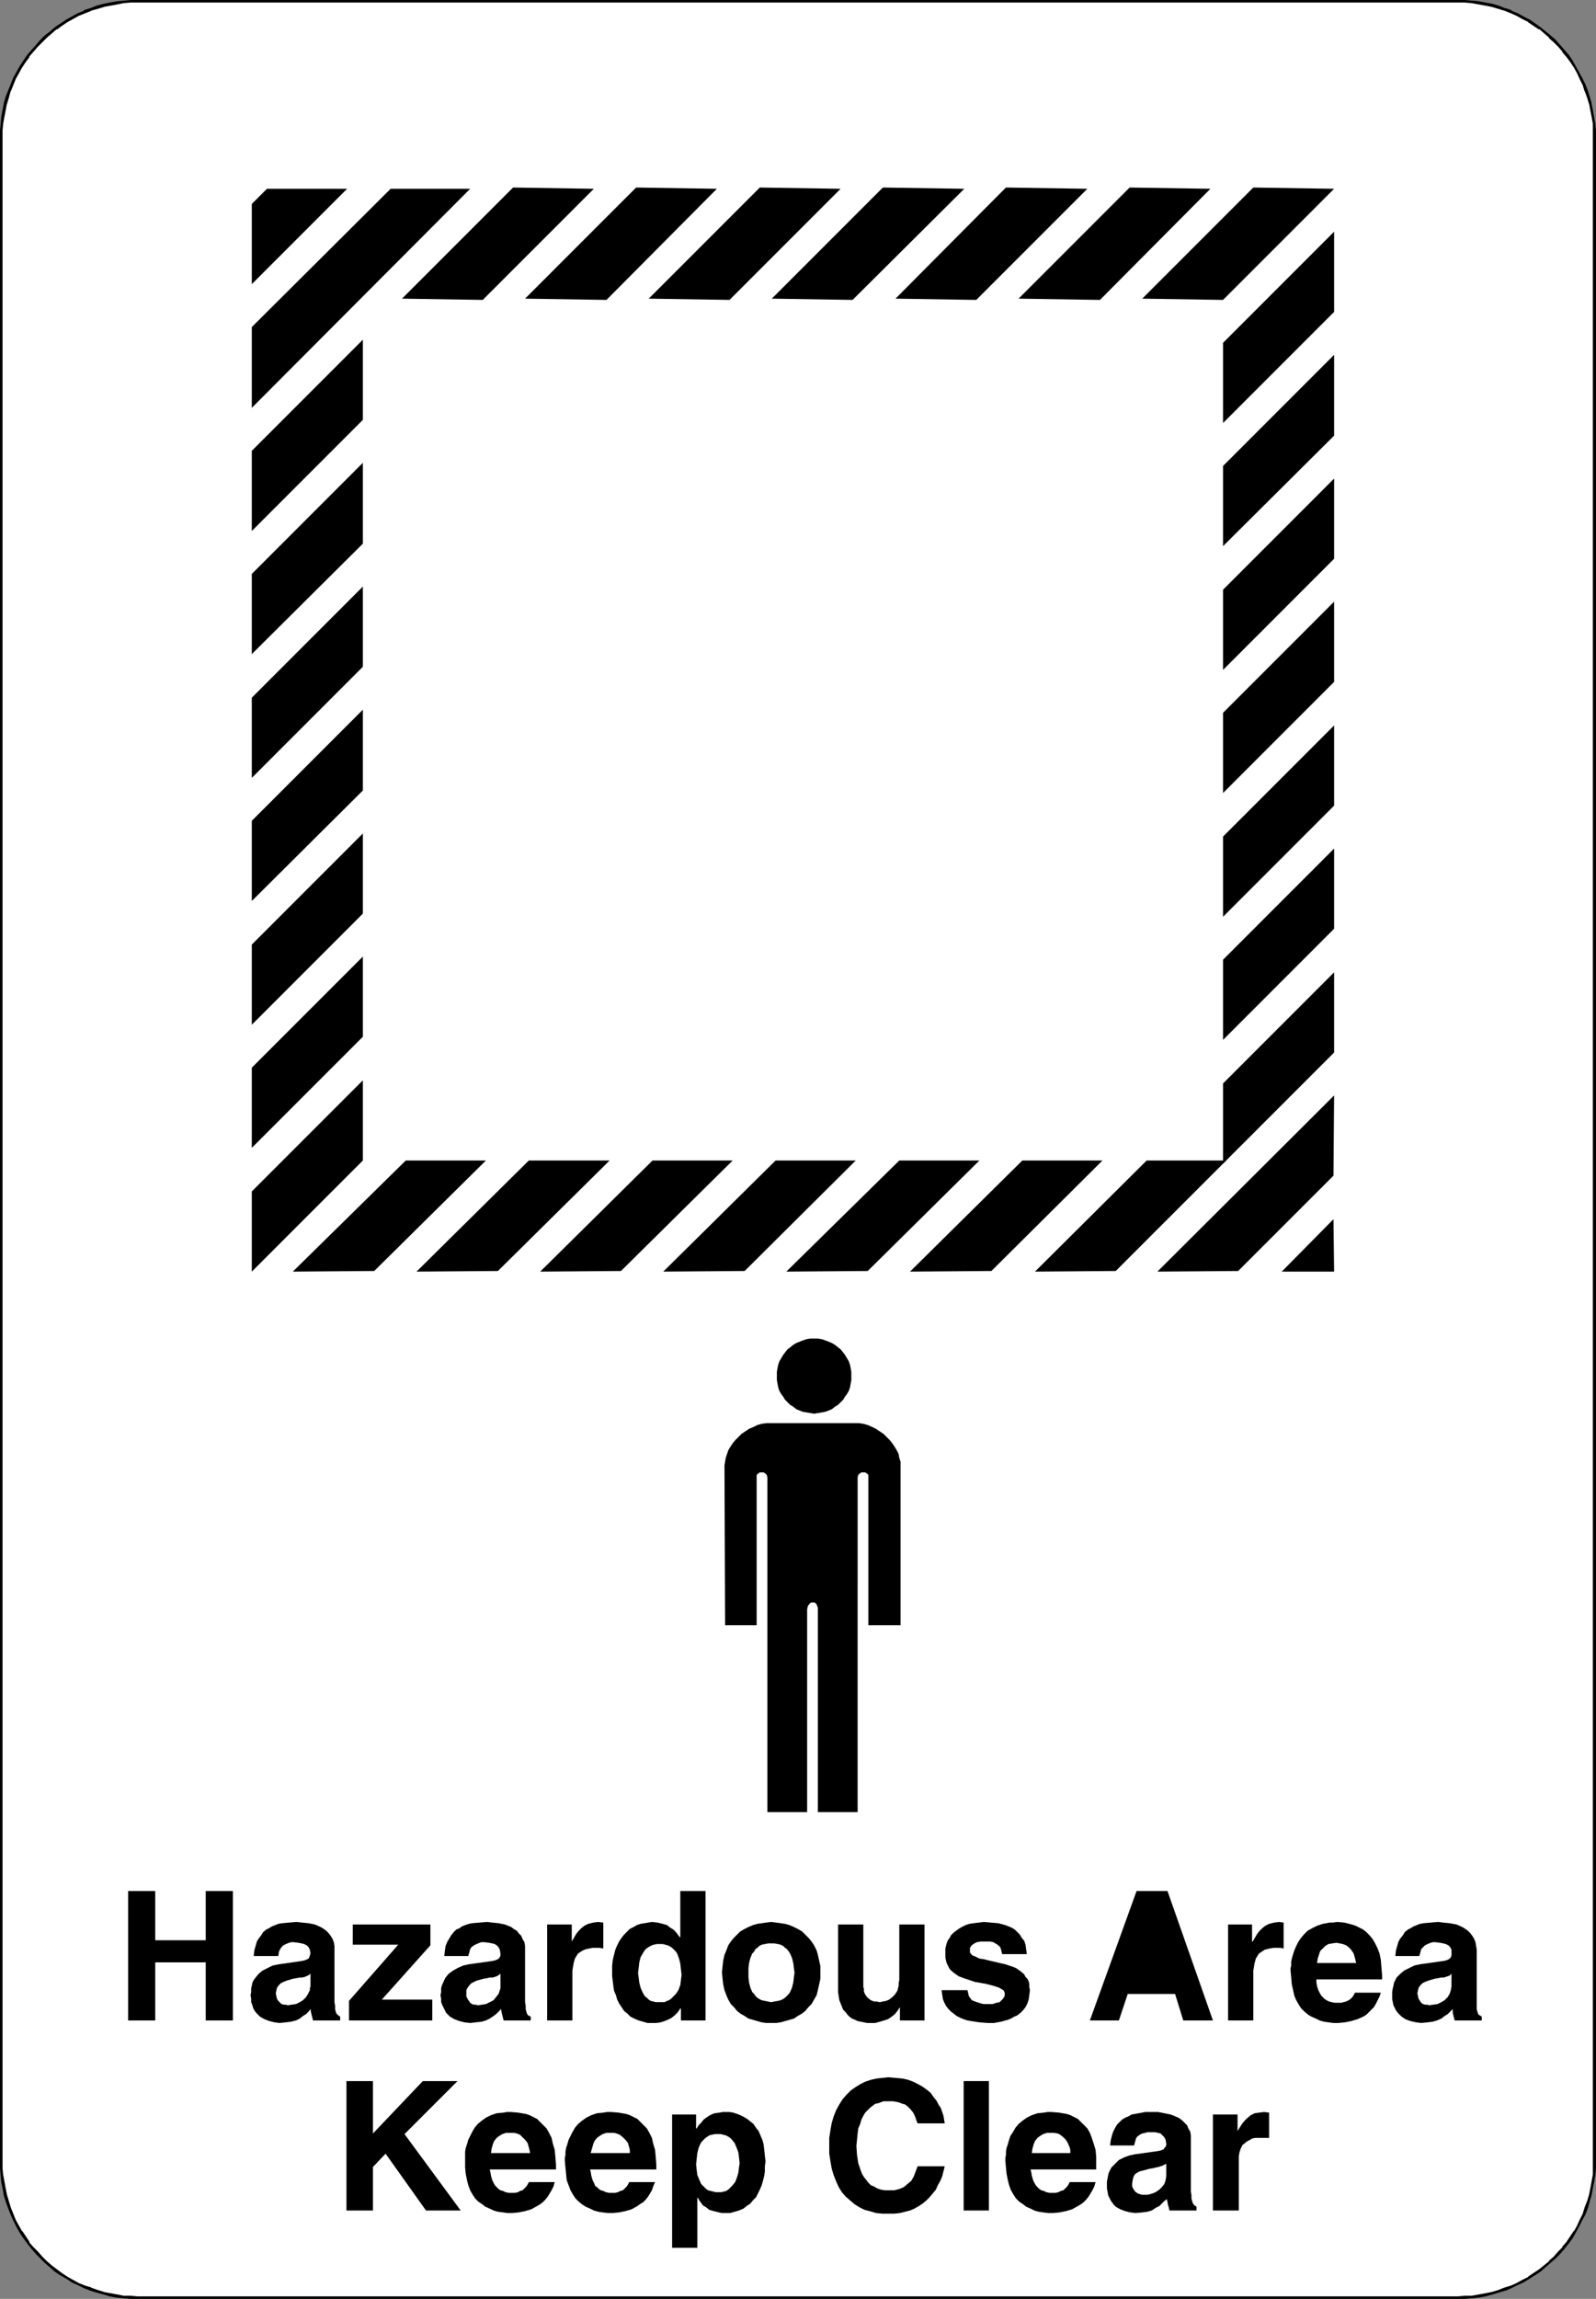 <?xml version="1.0" encoding="UTF-8" standalone="no"?>
<svg
   version="1.0"
   width="108.138mm"
   height="155.668mm"
   id="svg70"
   sodipodi:docname="Hazardous Area.wmf"
   xmlns:inkscape="http://www.inkscape.org/namespaces/inkscape"
   xmlns:sodipodi="http://sodipodi.sourceforge.net/DTD/sodipodi-0.dtd"
   xmlns="http://www.w3.org/2000/svg"
   xmlns:svg="http://www.w3.org/2000/svg">
  <rect width="100%" height="100%" fill="#808080" stroke="none"/>
  <sodipodi:namedview
     id="namedview70"
     pagecolor="#ffffff"
     bordercolor="#000000"
     borderopacity="0.25"
     inkscape:showpageshadow="2"
     inkscape:pageopacity="0.0"
     inkscape:pagecheckerboard="0"
     inkscape:deskcolor="#d1d1d1"
     inkscape:document-units="mm" />
  <defs
     id="defs1">
    <pattern
       id="WMFhbasepattern"
       patternUnits="userSpaceOnUse"
       width="6"
       height="6"
       x="0"
       y="0" />
  </defs>
  <path
     style="fill:#ffffff;fill-opacity:1;fill-rule:evenodd;stroke:none"
     d="m 373.317,588.03 h 1.778 l 1.778,-0.162 1.778,-0.323 1.778,-0.323 1.616,-0.323 1.778,-0.485 1.616,-0.485 1.454,-0.646 1.616,-0.808 1.454,-0.646 1.616,-0.808 2.747,-1.939 2.586,-2.101 1.131,-1.131 1.293,-1.293 0.97,-1.293 1.131,-1.293 0.97,-1.293 0.808,-1.454 0.97,-1.454 0.646,-1.616 0.808,-1.454 0.646,-1.616 0.485,-1.616 0.485,-1.616 0.323,-1.778 0.323,-1.778 0.323,-1.616 v -1.778 l 0.162,-1.778 V 35.227 l -0.162,-1.778 v -1.778 l -0.323,-1.778 -0.323,-1.616 -0.323,-1.778 -0.485,-1.616 -0.485,-1.616 -0.646,-1.616 -0.808,-1.616 -0.646,-1.454 -0.97,-1.454 -0.808,-1.454 -0.97,-1.293 -1.131,-1.454 -0.97,-1.131 -1.293,-1.293 -1.131,-1.131 -2.586,-2.101 -2.747,-1.939 -1.616,-0.808 -1.454,-0.808 -1.616,-0.646 -1.454,-0.646 -1.616,-0.646 -1.778,-0.323 -1.616,-0.485 -1.778,-0.323 -1.778,-0.162 -1.778,-0.162 H 373.317 35.231 33.453 L 31.675,0.485 29.898,0.646 28.282,0.97 26.504,1.454 24.888,1.778 23.272,2.424 21.656,3.07 20.04,3.717 18.585,4.525 17.131,5.333 15.676,6.302 14.383,7.272 12.929,8.241 11.797,9.372 10.505,10.503 9.373,11.796 8.242,12.927 7.272,14.382 6.303,15.674 l -0.97,1.454 -0.808,1.454 -0.808,1.454 -0.646,1.616 -0.646,1.616 -0.646,1.616 -0.323,1.616 -0.485,1.778 -0.323,1.616 -0.162,1.778 -0.162,1.778 v 1.778 517.9 1.778 l 0.162,1.778 0.162,1.616 0.323,1.778 0.485,1.778 0.323,1.616 0.646,1.616 0.646,1.616 0.646,1.454 0.808,1.616 0.808,1.454 0.97,1.454 0.97,1.293 0.97,1.293 1.131,1.293 1.131,1.293 1.293,1.131 1.131,0.97 1.454,1.131 1.293,0.97 1.454,0.97 1.454,0.808 1.454,0.646 1.616,0.808 1.616,0.646 1.616,0.485 1.616,0.485 1.778,0.323 1.616,0.323 1.778,0.323 1.778,0.162 h 1.778 z"
     id="path1" />
  <path
     style="fill:#000000;fill-opacity:1;fill-rule:evenodd;stroke:none"
     d="m 373.317,588.353 h 1.778 l 1.778,-0.162 h 0.162 l 1.616,-0.162 1.778,-0.323 1.778,-0.485 v 0 l 1.616,-0.485 1.616,-0.485 h 0.162 l 1.454,-0.646 v 0 l 1.616,-0.808 1.454,-0.646 1.616,-0.97 v 0 l 2.747,-1.778 v 0 l 2.586,-2.262 v 0 l 1.293,-1.131 1.131,-1.131 1.131,-1.293 v 0 l 1.131,-1.454 0.97,-1.293 0.808,-1.454 v 0 l 0.808,-1.454 0.808,-1.616 0.808,-1.454 v 0 l 0.646,-1.616 v 0 l 0.485,-1.778 0.485,-1.616 v 0 l 0.323,-1.778 0.323,-1.616 0.323,-1.778 v 0 l 0.162,-1.778 V 553.126 35.227 33.449 l -0.162,-1.778 v 0 l -0.323,-1.778 -0.323,-1.778 -0.323,-1.616 v -0.162 l -0.485,-1.616 -0.485,-1.616 v 0 l -0.646,-1.616 v 0 l -0.808,-1.616 -0.808,-1.454 -0.808,-1.454 v 0 l -0.808,-1.454 -0.97,-1.454 -1.131,-1.293 v 0 l -1.131,-1.293 -1.131,-1.293 -1.293,-1.131 v 0 l -2.586,-2.101 v 0 l -2.747,-1.939 v 0 L 390.125,4.201 388.67,3.393 387.054,2.747 V 2.585 l -1.454,-0.485 h -0.162 l -1.616,-0.646 -1.616,-0.485 v 0 l -1.778,-0.323 -1.778,-0.323 -1.616,-0.162 h -0.162 L 375.095,0 h -1.778 -338.086 -1.778 l -1.778,0.162 v 0 L 29.898,0.323 28.12,0.646 26.504,0.97 v 0 L 24.726,1.454 23.11,2.101 v 0 L 21.494,2.585 V 2.747 l -1.616,0.646 -1.454,0.808 -1.454,0.808 v 0 l -1.454,0.97 -1.454,0.97 v 0 l -1.293,1.131 v 0 l -1.293,0.97 -1.131,1.131 -1.131,1.293 -1.131,1.293 v 0 l -1.131,1.293 v 0 l -0.97,1.454 -0.97,1.454 v 0 l -0.808,1.454 -0.808,1.454 -0.646,1.616 v 0 L 2.101,23.108 v 0 l -0.646,1.616 -0.485,1.616 v 0.162 L 0.646,28.117 0.323,29.894 0.162,31.672 v 0 L 0,33.449 v 1.778 517.9 1.778 l 0.162,1.778 v 0 l 0.162,1.778 0.323,1.616 0.323,1.778 v 0 l 0.485,1.616 0.646,1.778 v 0 l 0.646,1.616 v 0 l 0.646,1.454 0.808,1.616 0.808,1.454 v 0 l 0.97,1.454 0.97,1.293 v 0 l 1.131,1.454 v 0 l 1.131,1.293 1.131,1.131 1.131,1.131 1.293,1.131 v 0 l 1.293,1.131 v 0 l 1.454,0.97 1.454,0.808 v 0 l 1.454,0.97 1.454,0.646 1.616,0.808 v 0 l 1.616,0.646 v 0 l 1.616,0.485 1.778,0.485 v 0 l 1.616,0.485 1.778,0.323 1.778,0.162 v 0 l 1.778,0.162 H 35.231 373.317 V 587.707 H 35.231 l -1.778,-0.162 h -1.778 v 0 l -1.616,-0.323 -1.778,-0.323 -1.778,-0.323 h 0.162 l -1.616,-0.485 -1.778,-0.646 h 0.162 l -1.616,-0.485 v 0 l -1.616,-0.646 -1.454,-0.808 -1.454,-0.808 v 0 l -1.454,-0.97 -1.293,-0.97 v 0 l -1.293,-0.97 v 0 l -1.293,-1.131 -1.131,-1.131 -1.131,-1.293 -1.131,-1.131 v 0 l -1.131,-1.293 h 0.162 l -0.97,-1.454 -0.97,-1.454 v 0.162 l -0.808,-1.454 -0.808,-1.454 -0.646,-1.616 v 0 l -0.646,-1.616 v 0 l -0.485,-1.616 -0.485,-1.616 v 0 l -0.323,-1.616 -0.323,-1.778 -0.323,-1.778 v 0.162 l -0.162,-1.778 V 553.126 35.227 33.449 l 0.162,-1.778 v 0 L 1.131,29.894 1.454,28.278 1.778,26.501 v 0.162 l 0.485,-1.616 0.485,-1.778 v 0.162 l 0.646,-1.616 v 0 l 0.646,-1.616 0.808,-1.454 0.808,-1.454 v 0 L 6.626,15.836 7.596,14.543 H 7.434 l 1.131,-1.293 v 0 l 1.131,-1.293 1.131,-1.131 1.131,-1.131 1.293,-1.131 v 0 l 1.293,-1.131 v 0.162 l 1.293,-0.97 1.454,-0.97 v 0 L 18.747,4.848 20.201,4.04 21.817,3.393 v 0 L 23.433,2.747 h -0.162 L 25.049,2.262 26.666,1.778 H 26.504 l 1.778,-0.323 1.778,-0.323 1.616,-0.323 v 0 l 1.778,-0.162 h 1.778 338.086 1.778 l 1.778,0.162 v 0 l 1.778,0.323 1.778,0.323 1.616,0.323 v 0 l 1.616,0.485 1.616,0.485 v 0 l 1.616,0.646 v 0 l 1.454,0.646 1.454,0.808 1.616,0.808 h -0.162 l 2.909,1.939 V 7.433 l 2.586,2.262 h -0.162 l 1.293,1.131 1.131,1.131 1.131,1.293 h -0.162 l 1.131,1.293 0.97,1.293 0.97,1.454 v 0 l 0.808,1.454 0.646,1.454 0.808,1.616 v 0 l 0.485,1.616 v -0.162 l 0.646,1.778 0.485,1.616 v -0.162 l 0.323,1.778 0.323,1.616 0.323,1.778 v 0 1.778 1.778 517.9 1.778 1.778 -0.162 l -0.323,1.778 -0.323,1.778 -0.323,1.616 v 0 l -0.485,1.616 -0.646,1.616 v 0 l -0.485,1.616 v 0 l -0.808,1.616 -0.646,1.454 -0.808,1.454 v -0.162 l -0.97,1.454 -0.97,1.454 -1.131,1.293 h 0.162 l -1.131,1.131 -1.131,1.293 -1.293,1.131 h 0.162 l -2.586,2.101 v 0 l -2.909,1.939 h 0.162 l -1.616,0.808 -1.454,0.808 -1.454,0.646 v 0 l -1.616,0.485 v 0 l -1.616,0.646 -1.616,0.485 v 0 l -1.616,0.323 -1.778,0.323 -1.778,0.323 v 0 h -1.778 l -1.778,0.162 z"
     id="path2" />
  <path
     style="fill:#000000;fill-opacity:1;fill-rule:evenodd;stroke:none"
     d="m 39.756,502.225 v 14.866 H 32.807 V 483.965 h 6.949 v 12.604 H 52.685 V 483.965 h 6.949 v 33.126 H 52.685 V 502.225 Z"
     id="path3" />
  <path
     style="fill:#000000;fill-opacity:1;fill-rule:evenodd;stroke:none"
     d="m 85.653,512.405 0.162,0.97 v 0.808 l 0.162,0.646 0.162,0.485 0.323,0.323 0.162,0.162 0.485,0.323 v 0.97 h -6.949 l -0.162,-0.646 -0.162,-0.646 -0.162,-0.646 -0.162,-0.97 -0.485,0.646 -0.646,0.646 -0.808,0.485 -0.808,0.646 -0.97,0.485 -1.293,0.323 -1.293,0.162 -1.616,0.162 -1.293,-0.162 -1.293,-0.323 -1.293,-0.485 -1.131,-0.646 -0.485,-0.485 -0.485,-0.485 -0.485,-0.646 -0.323,-0.646 -0.162,-0.646 -0.323,-0.808 v -0.808 l -0.162,-0.97 0.162,-0.808 v -0.97 l 0.162,-0.646 0.162,-0.808 0.323,-0.646 0.485,-0.646 0.808,-0.97 0.97,-0.808 1.293,-0.646 1.293,-0.646 1.616,-0.323 5.656,-0.808 0.808,-0.162 0.808,-0.323 0.323,-0.162 0.162,-0.323 0.162,-0.485 0.162,-0.485 -0.162,-0.97 -0.323,-0.646 -0.485,-0.485 -0.646,-0.323 -0.646,-0.162 -0.808,-0.162 -1.293,-0.162 h -0.485 l -0.646,0.162 -0.808,0.323 -0.646,0.323 -0.485,0.485 -0.323,0.485 -0.323,0.646 -0.162,1.131 H 64.967 l 0.162,-1.454 0.323,-1.131 0.323,-1.131 0.485,-0.808 0.646,-0.808 0.485,-0.808 0.808,-0.646 0.646,-0.323 0.808,-0.485 0.808,-0.323 0.808,-0.323 0.97,-0.162 1.778,-0.162 1.939,-0.162 1.454,0.162 1.616,0.162 1.616,0.323 1.454,0.646 0.808,0.485 0.646,0.485 0.646,0.646 0.485,0.646 0.485,0.808 0.323,0.808 0.162,0.97 v 0.97 z"
     id="path4" />
  <path
     style="fill:#000000;fill-opacity:1;fill-rule:evenodd;stroke:none"
     d="m 97.774,511.759 h 12.929 v 5.333 H 89.37 v -5.009 l 12.606,-14.382 H 90.34 v -5.171 h 19.878 v 5.333 z"
     id="path5" />
  <path
     style="fill:#000000;fill-opacity:1;fill-rule:evenodd;stroke:none"
     d="m 134.459,512.405 0.162,0.97 v 0.808 l 0.162,0.646 0.162,0.485 0.162,0.323 0.162,0.162 0.646,0.323 v 0.97 h -6.949 l -0.162,-0.646 -0.162,-0.646 -0.162,-0.646 -0.162,-0.97 -0.646,0.646 -0.646,0.646 -0.646,0.485 -0.97,0.646 -0.97,0.485 -1.131,0.323 -1.454,0.162 -1.454,0.162 -1.454,-0.162 -1.293,-0.323 -1.293,-0.485 -1.131,-0.646 -0.485,-0.485 -0.485,-0.485 -0.323,-0.646 -0.323,-0.646 -0.323,-0.646 -0.323,-0.808 v -0.808 l -0.162,-0.97 0.162,-0.808 v -0.97 l 0.162,-0.646 0.646,-1.454 0.323,-0.646 0.808,-0.97 1.131,-0.808 1.131,-0.646 1.454,-0.646 1.454,-0.323 5.818,-0.808 0.808,-0.162 0.808,-0.323 0.162,-0.162 0.323,-0.323 0.162,-0.485 v -0.485 l -0.162,-0.97 -0.323,-0.646 -0.485,-0.485 -0.485,-0.323 -0.646,-0.162 -0.808,-0.162 -1.293,-0.162 h -0.646 l -0.485,0.162 -0.808,0.323 -0.646,0.323 -0.646,0.485 -0.323,0.485 -0.162,0.646 -0.323,1.131 h -6.141 l 0.162,-1.454 0.162,-1.131 0.485,-1.131 0.485,-0.808 0.485,-0.808 0.646,-0.808 0.646,-0.646 0.808,-0.323 0.646,-0.485 0.808,-0.323 0.97,-0.323 0.808,-0.162 1.939,-0.162 1.939,-0.162 1.293,0.162 1.616,0.162 1.616,0.323 1.616,0.646 0.646,0.485 0.808,0.485 0.485,0.646 0.646,0.646 0.323,0.808 0.485,0.808 0.162,0.97 v 0.97 z"
     id="path6" />
  <path
     style="fill:#000000;fill-opacity:1;fill-rule:evenodd;stroke:none"
     d="m 140.115,492.53 h 6.303 v 4.363 0 l 1.131,-1.939 0.646,-0.808 0.646,-0.646 0.808,-0.646 0.97,-0.485 1.293,-0.323 1.293,-0.162 1.293,0.162 v 6.625 l -0.97,-0.162 h -0.97 -0.808 l -0.808,0.162 -0.808,0.162 -0.485,0.162 -0.646,0.323 -0.485,0.323 -0.485,0.323 -0.323,0.485 -0.485,0.808 -0.323,1.131 -0.162,0.97 -0.162,0.97 v 12.766 h -6.464 z"
     id="path7" />
  <path
     style="fill:#000000;fill-opacity:1;fill-rule:evenodd;stroke:none"
     d="m 180.679,517.092 h -6.303 v -3.07 h -0.162 l -0.646,0.97 -0.808,0.808 -0.808,0.646 -0.97,0.485 -0.808,0.323 -0.97,0.323 -1.131,0.162 h -0.97 -1.293 l -1.131,-0.323 -1.131,-0.323 -1.131,-0.485 -0.97,-0.485 -0.808,-0.808 -0.808,-0.646 -0.646,-0.97 -0.646,-0.97 -0.485,-0.97 -0.323,-1.131 -0.485,-1.131 -0.162,-1.131 -0.162,-1.293 -0.162,-1.293 v -1.131 -1.616 l 0.162,-1.454 0.323,-1.293 0.323,-1.293 0.485,-1.131 0.485,-0.97 0.646,-0.97 0.646,-0.808 0.808,-0.808 0.646,-0.646 0.97,-0.485 0.808,-0.485 0.97,-0.323 0.97,-0.162 0.97,-0.162 0.97,-0.162 1.454,0.162 1.293,0.323 1.131,0.323 0.808,0.646 0.808,0.485 0.646,0.646 0.485,0.646 0.485,0.646 h 0.162 V 483.965 h 6.464 z"
     id="path8" />
  <path
     style="fill:#000000;fill-opacity:1;fill-rule:evenodd;stroke:none"
     d="m 197.486,517.738 h -1.293 l -1.131,-0.162 -1.131,-0.323 -1.131,-0.323 -1.131,-0.323 -0.97,-0.646 -1.131,-0.646 -0.808,-0.646 -0.808,-0.97 -0.808,-0.808 -0.646,-1.131 -0.485,-1.131 -0.485,-1.293 -0.323,-1.454 -0.162,-1.454 -0.162,-1.616 0.162,-1.616 0.162,-1.454 0.323,-1.454 0.485,-1.131 0.485,-1.293 0.646,-0.97 0.808,-0.97 0.808,-0.808 0.808,-0.808 1.131,-0.646 0.97,-0.485 1.131,-0.485 1.131,-0.323 1.131,-0.162 1.131,-0.162 1.293,-0.162 1.293,0.162 1.131,0.162 1.131,0.162 1.131,0.323 1.131,0.485 0.97,0.485 1.131,0.646 0.808,0.808 0.808,0.808 0.808,0.97 0.646,0.97 0.646,1.293 0.323,1.131 0.323,1.454 0.323,1.454 v 1.616 1.616 l -0.323,1.454 -0.323,1.454 -0.323,1.293 -0.646,1.131 -0.646,1.131 -0.808,0.808 -0.808,0.97 -0.808,0.646 -1.131,0.646 -0.97,0.646 -1.131,0.323 -1.131,0.323 -1.131,0.323 -1.131,0.162 z"
     id="path9" />
  <path
     style="fill:#000000;fill-opacity:1;fill-rule:evenodd;stroke:none"
     d="m 236.757,517.092 h -6.303 v -3.393 0 l -0.646,0.97 -0.646,0.808 -0.808,0.646 -0.97,0.646 -0.97,0.323 -1.131,0.323 -1.131,0.323 h -1.131 -0.97 l -0.808,-0.162 -0.808,-0.162 -0.808,-0.162 -0.646,-0.323 -0.808,-0.323 -0.646,-0.485 -0.485,-0.485 -0.485,-0.646 -0.646,-0.646 -0.323,-0.808 -0.323,-0.808 -0.323,-0.808 -0.162,-0.97 -0.162,-1.131 v -1.131 -16.159 h 6.464 v 15.19 0.808 l 0.162,0.485 v 0.646 l 0.162,0.485 0.485,0.808 0.485,0.485 0.646,0.485 0.808,0.323 h 0.646 l 0.808,0.162 0.808,-0.162 0.808,-0.162 0.808,-0.323 0.808,-0.646 0.646,-0.646 0.323,-0.485 0.323,-0.485 0.162,-0.646 0.162,-0.646 v -0.646 l 0.162,-0.808 v -14.22 h 6.464 z"
     id="path10" />
  <path
     style="fill:#000000;fill-opacity:1;fill-rule:evenodd;stroke:none"
     d="m 256.635,500.125 -0.323,-1.293 -0.162,-0.485 -0.485,-0.485 -0.485,-0.323 -0.808,-0.485 -0.808,-0.162 h -0.646 -0.646 -0.646 -0.485 l -0.97,0.162 -0.646,0.323 -0.485,0.323 -0.323,0.323 -0.323,0.485 v 0.808 0.323 l 0.162,0.323 0.162,0.162 0.323,0.323 0.808,0.323 0.97,0.485 1.131,0.162 1.293,0.323 2.747,0.646 1.454,0.323 1.454,0.485 1.293,0.485 1.131,0.808 0.97,0.808 0.323,0.646 0.485,0.485 0.323,0.646 0.162,0.646 v 0.808 l 0.162,0.808 -0.162,1.293 -0.162,1.131 -0.323,0.97 -0.485,0.97 -0.646,0.808 -0.646,0.646 -0.808,0.646 -0.808,0.323 -0.808,0.485 -0.808,0.323 -1.778,0.485 -1.778,0.323 h -1.616 l -2.101,-0.162 -2.101,-0.323 -0.97,-0.162 -0.97,-0.323 -0.808,-0.323 -0.97,-0.485 -1.454,-1.131 -0.646,-0.646 -0.646,-0.808 -0.485,-0.97 -0.323,-0.808 -0.162,-1.131 -0.162,-1.131 h 6.626 l 0.162,0.646 0.162,0.808 0.323,0.485 0.485,0.646 0.808,0.323 0.97,0.323 1.131,0.323 h 1.293 1.131 l 0.97,-0.323 0.808,-0.162 0.485,-0.485 0.323,-0.323 0.323,-0.485 0.162,-0.323 v -0.485 -0.323 l -0.162,-0.323 -0.162,-0.323 -0.323,-0.162 -0.808,-0.485 -0.97,-0.323 -1.131,-0.323 -1.293,-0.323 -2.747,-0.485 -1.454,-0.485 -1.454,-0.485 -1.293,-0.485 -1.131,-0.808 -0.97,-0.808 -0.323,-0.485 -0.646,-1.293 -0.162,-0.646 -0.162,-0.808 v -0.808 -1.454 l 0.323,-1.293 0.323,-0.808 0.485,-0.646 0.323,-0.646 0.646,-0.646 0.646,-0.485 0.646,-0.485 0.808,-0.485 0.97,-0.485 0.97,-0.323 1.131,-0.162 1.293,-0.162 1.293,-0.162 1.778,0.162 1.939,0.162 1.778,0.485 0.808,0.323 0.808,0.323 0.808,0.485 0.646,0.646 0.646,0.646 0.485,0.808 0.646,0.808 0.323,0.97 0.162,1.131 0.162,1.293 z"
     id="path11" />
  <path
     style="fill:#000000;fill-opacity:1;fill-rule:evenodd;stroke:none"
     d="m 286.533,517.092 h -7.434 l 11.959,-33.126 h 7.919 l 11.636,33.126 h -7.596 l -2.101,-6.787 h -12.121 z"
     id="path12" />
  <path
     style="fill:#000000;fill-opacity:1;fill-rule:evenodd;stroke:none"
     d="m 290.573,504.649 h 8.565 l -4.202,-13.25 h -0.162 z"
     id="path13" />
  <path
     style="fill:#000000;fill-opacity:1;fill-rule:evenodd;stroke:none"
     d="m 314.492,492.53 h 6.141 v 4.363 h 0.162 l 1.131,-1.939 0.646,-0.808 0.646,-0.646 0.808,-0.646 0.97,-0.485 1.293,-0.323 1.293,-0.162 1.131,0.162 v 6.625 l -0.808,-0.162 h -0.97 -0.808 l -0.97,0.162 -0.646,0.162 -0.646,0.162 -0.485,0.323 -0.485,0.323 -0.485,0.323 -0.323,0.485 -0.485,0.808 -0.323,1.131 -0.162,0.97 -0.162,0.97 v 12.766 h -6.464 z"
     id="path14" />
  <path
     style="fill:#000000;fill-opacity:1;fill-rule:evenodd;stroke:none"
     d="m 353.601,509.982 -0.323,0.97 -0.485,0.97 -0.485,0.97 -0.485,0.808 -0.646,0.646 -0.646,0.646 -0.646,0.646 -0.808,0.485 -1.454,0.646 -1.616,0.485 -1.616,0.323 -1.616,0.162 h -1.293 l -1.293,-0.162 -1.131,-0.162 -1.131,-0.323 -0.97,-0.485 -1.131,-0.485 -0.808,-0.485 -0.97,-0.808 -0.808,-0.808 -0.646,-0.97 -0.646,-1.131 -0.485,-1.131 -0.323,-1.454 -0.323,-1.454 -0.162,-1.778 -0.162,-1.778 v -0.646 l 0.162,-0.646 v -0.97 l 0.162,-0.808 0.323,-1.131 0.323,-0.97 0.485,-1.131 0.485,-0.97 0.646,-0.97 0.808,-0.97 0.97,-0.97 1.131,-0.646 1.293,-0.646 1.454,-0.485 1.778,-0.323 h 0.808 l 1.131,-0.162 1.778,0.162 1.939,0.485 0.97,0.323 0.97,0.485 0.97,0.485 0.808,0.646 0.808,0.808 0.808,0.97 0.646,1.131 0.646,1.293 0.485,1.293 0.323,1.616 0.162,1.939 0.162,1.939 v 1.131 H 337.117 v 0.808 l 0.162,0.97 0.323,0.97 0.485,0.97 0.323,0.485 0.323,0.323 0.485,0.485 0.485,0.323 0.646,0.323 0.646,0.162 0.808,0.162 h 0.97 0.646 l 0.646,-0.162 0.646,-0.162 0.646,-0.323 0.485,-0.323 0.485,-0.485 0.323,-0.485 0.323,-0.646 z"
     id="path15" />
  <path
     style="fill:#000000;fill-opacity:1;fill-rule:evenodd;stroke:none"
     d="m 378.166,512.405 v 0.97 0.808 l 0.162,0.646 0.162,0.485 0.162,0.323 0.323,0.162 0.485,0.323 v 0.97 h -6.949 l -0.162,-0.646 -0.162,-0.646 -0.162,-0.646 v -0.97 l -0.646,0.646 -0.646,0.646 -0.808,0.485 -0.808,0.646 -1.131,0.485 -1.131,0.323 -1.293,0.162 -1.616,0.162 -1.293,-0.162 -1.454,-0.323 -1.293,-0.485 -0.97,-0.646 -0.485,-0.485 -0.485,-0.485 -0.485,-0.646 -0.323,-0.646 -0.323,-0.646 -0.162,-0.808 -0.162,-0.808 v -0.97 -0.808 l 0.162,-0.97 0.162,-0.646 0.162,-0.808 0.323,-0.646 0.323,-0.646 0.97,-0.97 0.97,-0.808 1.293,-0.646 1.293,-0.646 1.454,-0.323 5.818,-0.808 0.808,-0.162 0.808,-0.323 0.162,-0.162 0.323,-0.323 0.162,-0.485 v -0.485 -0.97 l -0.323,-0.646 -0.485,-0.485 -0.646,-0.323 -0.646,-0.162 -0.808,-0.162 -1.293,-0.162 h -0.485 l -0.646,0.162 -0.808,0.323 -0.646,0.323 -0.485,0.485 -0.485,0.485 -0.162,0.646 -0.323,1.131 h -6.141 l 0.162,-1.454 0.323,-1.131 0.323,-1.131 0.485,-0.808 0.646,-0.808 0.485,-0.808 0.808,-0.646 0.646,-0.323 0.808,-0.485 0.808,-0.323 0.808,-0.323 0.97,-0.162 1.778,-0.162 1.939,-0.162 1.293,0.162 1.616,0.162 1.778,0.323 1.454,0.646 0.808,0.485 0.646,0.485 0.646,0.646 0.485,0.646 0.485,0.808 0.323,0.808 0.162,0.97 0.162,0.97 z"
     id="path16" />
  <path
     style="fill:#000000;fill-opacity:1;fill-rule:evenodd;stroke:none"
     d="m 95.511,565.731 h -6.788 v -33.126 h 6.788 v 13.412 l 12.767,-13.412 h 8.889 l -13.575,13.574 14.383,19.553 h -8.889 l -10.343,-14.543 -3.232,3.393 z"
     id="path17" />
  <path
     style="fill:#000000;fill-opacity:1;fill-rule:evenodd;stroke:none"
     d="m 142.054,558.459 -0.323,1.131 -0.485,0.97 -0.485,0.808 -0.485,0.808 -0.646,0.808 -0.646,0.646 -0.646,0.485 -0.808,0.485 -1.454,0.808 -1.616,0.485 -1.616,0.323 -1.616,0.162 h -1.293 l -1.131,-0.162 -1.293,-0.162 -1.131,-0.323 -0.97,-0.485 -1.131,-0.485 -0.808,-0.646 -0.97,-0.646 -0.808,-0.808 -0.646,-0.97 -0.646,-1.131 -0.485,-1.293 -0.323,-1.293 -0.323,-1.616 -0.162,-1.616 v -1.778 -0.646 -0.808 -0.808 l 0.162,-0.97 0.323,-0.97 0.323,-1.131 0.485,-0.97 0.485,-0.97 0.646,-1.131 0.808,-0.97 0.97,-0.808 1.131,-0.808 1.293,-0.646 1.454,-0.485 1.778,-0.162 0.808,-0.162 h 0.97 l 1.939,0.162 0.97,0.162 0.97,0.162 0.97,0.323 0.97,0.485 0.97,0.485 0.808,0.808 0.808,0.808 0.808,0.808 0.646,1.131 0.646,1.293 0.323,1.454 0.485,1.616 0.162,1.778 0.162,2.101 v 1.131 h -16.969 l 0.162,0.646 0.162,0.97 0.323,1.131 0.485,0.97 0.323,0.485 0.323,0.323 0.485,0.485 0.485,0.323 0.646,0.162 0.646,0.323 0.808,0.162 h 0.97 0.646 l 0.808,-0.162 0.485,-0.323 0.646,-0.162 0.485,-0.485 0.485,-0.485 0.323,-0.485 0.323,-0.646 z"
     id="path18" />
  <path
     style="fill:#000000;fill-opacity:1;fill-rule:evenodd;stroke:none"
     d="m 167.75,558.459 -0.485,1.131 -0.323,0.97 -0.485,0.808 -0.485,0.808 -0.646,0.808 -0.646,0.646 -0.808,0.485 -0.646,0.485 -1.454,0.808 -1.616,0.485 -1.616,0.323 -1.616,0.162 h -1.293 l -1.293,-0.162 -1.131,-0.162 -1.131,-0.323 -0.97,-0.485 -1.131,-0.485 -0.97,-0.646 -0.808,-0.646 -0.808,-0.808 -0.646,-0.97 -0.646,-1.131 -0.485,-1.293 -0.485,-1.293 -0.162,-1.616 -0.162,-1.616 -0.162,-1.778 v -0.646 l 0.162,-0.808 v -0.808 l 0.162,-0.97 0.323,-0.97 0.323,-1.131 0.485,-0.97 0.485,-0.97 0.646,-1.131 0.808,-0.97 0.97,-0.808 1.131,-0.808 1.293,-0.646 1.454,-0.485 1.616,-0.162 0.97,-0.162 h 0.97 l 1.939,0.162 0.97,0.162 0.97,0.162 0.97,0.323 0.97,0.485 0.97,0.485 0.808,0.808 0.808,0.808 0.808,0.808 0.646,1.131 0.646,1.293 0.323,1.454 0.485,1.616 0.162,1.778 0.162,2.101 v 1.131 h -16.969 l 0.162,0.646 0.162,0.97 0.323,1.131 0.485,0.97 0.162,0.485 0.485,0.323 0.485,0.485 0.485,0.323 0.646,0.162 0.646,0.323 0.808,0.162 h 0.97 0.646 l 0.646,-0.162 0.646,-0.323 0.646,-0.162 0.485,-0.485 0.485,-0.485 0.323,-0.485 0.323,-0.646 z"
     id="path19" />
  <path
     style="fill:#000000;fill-opacity:1;fill-rule:evenodd;stroke:none"
     d="m 178.255,544.724 h 0.162 l 0.485,-0.808 0.646,-0.646 0.646,-0.808 0.646,-0.485 0.97,-0.646 1.131,-0.485 1.293,-0.162 0.808,-0.162 h 0.646 1.131 l 0.97,0.162 0.97,0.323 0.808,0.323 0.97,0.485 0.808,0.485 0.808,0.646 0.808,0.646 0.646,0.97 0.646,0.808 0.485,1.131 0.485,1.131 0.323,1.131 0.162,1.454 0.162,1.454 0.162,1.454 -0.162,1.293 v 1.293 l -0.162,1.131 -0.323,1.293 -0.323,1.131 -0.485,1.131 -0.485,0.97 -0.485,0.97 -0.808,0.808 -0.646,0.808 -0.97,0.646 -0.808,0.646 -1.131,0.485 -1.131,0.323 -1.131,0.323 h -1.293 -0.808 l -0.808,-0.162 -1.293,-0.323 -1.131,-0.323 -0.808,-0.646 -0.808,-0.485 -0.485,-0.646 -0.485,-0.646 -0.323,-0.646 h -0.162 v 12.766 h -6.464 v -34.096 h 6.141 z"
     id="path20" />
  <path
     style="fill:#000000;fill-opacity:1;fill-rule:evenodd;stroke:none"
     d="m 234.98,543.431 -0.323,-0.808 -0.323,-0.97 -0.485,-0.97 -0.646,-0.808 -0.485,-0.485 -0.323,-0.323 -0.646,-0.485 -0.646,-0.162 -0.808,-0.323 -0.646,-0.162 -0.97,-0.162 h -0.97 -1.454 l -1.293,0.485 -0.808,0.162 -0.646,0.485 -0.646,0.485 -0.646,0.646 -0.646,0.646 -0.485,0.808 -0.485,0.97 -0.323,1.131 -0.485,1.131 -0.162,1.293 -0.162,1.616 -0.162,1.616 0.162,2.262 0.323,2.101 0.323,0.97 0.323,0.97 0.323,0.808 0.485,0.808 0.646,0.808 0.485,0.646 0.646,0.646 0.808,0.323 0.808,0.485 0.97,0.323 0.97,0.162 h 1.131 1.293 l 1.293,-0.323 1.131,-0.485 0.97,-0.808 0.97,-0.808 0.646,-1.131 0.485,-1.293 0.485,-1.293 h 6.949 l -0.323,1.293 -0.323,1.293 -0.485,1.131 -0.646,1.131 -0.485,1.131 -0.808,0.97 -0.808,0.97 -0.808,0.808 -0.97,0.808 -0.97,0.646 -1.131,0.646 -1.131,0.485 -1.293,0.323 -1.293,0.323 -1.454,0.162 h -1.454 -1.616 l -1.616,-0.162 -1.616,-0.485 -1.293,-0.323 -1.293,-0.646 -1.293,-0.808 -1.131,-0.97 -1.131,-0.97 -0.97,-1.131 -0.808,-1.293 -0.646,-1.454 -0.646,-1.616 -0.485,-1.616 -0.323,-1.778 -0.323,-2.101 v -1.939 -2.101 l 0.323,-2.101 0.323,-1.778 0.485,-1.616 0.646,-1.616 0.808,-1.454 0.808,-1.293 0.97,-1.131 1.131,-1.131 1.131,-0.808 1.293,-0.808 1.293,-0.646 1.454,-0.485 1.454,-0.323 1.454,-0.162 1.616,-0.162 1.778,0.162 1.778,0.162 1.454,0.323 1.293,0.485 1.293,0.646 1.131,0.646 1.131,0.808 0.97,0.808 0.646,0.97 0.808,0.97 0.485,0.97 0.646,0.97 0.323,0.97 0.323,0.97 0.162,0.97 0.162,0.97 z"
     id="path21" />
  <path
     style="fill:#000000;fill-opacity:1;fill-rule:evenodd;stroke:none"
     d="m 253.242,565.731 h -6.464 v -33.126 h 6.464 z"
     id="path22" />
  <path
     style="fill:#000000;fill-opacity:1;fill-rule:evenodd;stroke:none"
     d="m 280.554,558.459 -0.323,1.131 -0.485,0.97 -0.485,0.808 -0.485,0.808 -0.646,0.808 -0.646,0.646 -0.646,0.485 -0.808,0.485 -1.454,0.808 -1.616,0.485 -1.616,0.323 -1.616,0.162 h -1.293 l -1.293,-0.162 -1.131,-0.162 -1.131,-0.323 -0.97,-0.485 -1.131,-0.485 -0.808,-0.646 -0.97,-0.646 -0.808,-0.808 -0.646,-0.97 -0.646,-1.131 -0.485,-1.293 -0.323,-1.293 -0.323,-1.616 -0.162,-1.616 -0.162,-1.778 v -0.646 l 0.162,-0.808 v -0.808 l 0.162,-0.97 0.323,-0.97 0.323,-1.131 0.323,-0.97 0.646,-0.97 0.646,-1.131 0.808,-0.97 0.97,-0.808 1.131,-0.808 1.293,-0.646 1.454,-0.485 1.616,-0.162 0.97,-0.162 h 0.97 l 1.939,0.162 0.97,0.162 0.97,0.162 0.97,0.323 0.97,0.485 0.97,0.485 0.808,0.808 0.808,0.808 0.808,0.808 0.646,1.131 0.485,1.293 0.485,1.454 0.485,1.616 0.162,1.778 v 2.101 1.131 h -16.807 l 0.162,0.646 0.162,0.97 0.323,1.131 0.485,0.97 0.323,0.485 0.323,0.323 0.485,0.485 0.485,0.323 0.646,0.162 0.646,0.323 0.808,0.162 h 0.97 0.646 l 0.646,-0.162 0.646,-0.323 0.646,-0.162 0.485,-0.485 0.485,-0.485 0.323,-0.485 0.323,-0.646 z"
     id="path23" />
  <path
     style="fill:#000000;fill-opacity:1;fill-rule:evenodd;stroke:none"
     d="m 304.957,560.883 0.162,0.97 v 0.808 l 0.162,0.646 0.162,0.485 0.162,0.323 0.323,0.323 0.485,0.323 v 0.97 h -6.949 l -0.162,-0.808 -0.162,-0.485 -0.162,-0.808 -0.162,-0.808 -0.646,0.485 -0.646,0.646 -0.646,0.646 -0.97,0.485 -0.97,0.646 -1.131,0.323 -1.293,0.162 -1.616,0.162 -1.454,-0.162 -1.293,-0.323 -1.293,-0.485 -1.131,-0.646 -0.485,-0.485 -0.485,-0.646 -0.323,-0.485 -0.646,-1.293 -0.162,-0.97 -0.162,-0.808 v -0.808 -0.97 l 0.162,-0.808 0.162,-0.808 0.162,-0.646 0.323,-0.646 0.323,-0.646 0.97,-0.97 0.97,-0.97 1.293,-0.646 1.293,-0.485 1.454,-0.323 5.818,-0.808 0.808,-0.162 0.808,-0.323 0.162,-0.323 0.323,-0.323 0.162,-0.323 v -0.485 l -0.162,-0.97 -0.323,-0.646 -0.485,-0.485 -0.485,-0.485 -0.646,-0.162 -0.808,-0.162 h -1.293 -0.646 l -0.485,0.162 -0.808,0.162 -0.646,0.323 -0.646,0.485 -0.323,0.485 -0.162,0.646 -0.323,1.131 h -6.141 l 0.162,-1.293 0.323,-1.293 0.323,-0.97 0.485,-0.97 0.485,-0.808 0.646,-0.646 0.646,-0.646 0.808,-0.485 0.808,-0.323 0.808,-0.485 1.778,-0.323 1.778,-0.323 h 1.939 1.293 l 1.616,0.323 1.616,0.323 1.616,0.646 0.646,0.323 0.808,0.646 0.485,0.485 0.646,0.646 0.323,0.808 0.485,0.808 0.162,0.97 v 1.131 z"
     id="path24" />
  <path
     style="fill:#000000;fill-opacity:1;fill-rule:evenodd;stroke:none"
     d="m 310.613,541.169 h 6.303 v 4.201 0 l 1.131,-1.778 0.646,-0.808 0.646,-0.646 0.97,-0.808 0.97,-0.485 1.131,-0.162 1.293,-0.162 1.293,0.162 v 6.464 h -0.97 -0.97 -0.808 -0.808 l -0.808,0.162 -0.485,0.323 -0.646,0.323 -0.485,0.323 -0.323,0.323 -0.485,0.323 -0.485,0.97 -0.323,0.97 -0.162,0.97 v 1.131 12.766 h -6.626 z"
     id="path25" />
  <path
     style="fill:#ffffff;fill-opacity:1;fill-rule:evenodd;stroke:none"
     d="m 79.512,505.134 -0.646,0.485 -0.485,0.162 -0.323,0.162 -0.646,0.162 h -0.646 l -0.808,0.162 -0.97,0.162 -1.616,0.485 -0.808,0.323 -0.646,0.323 -0.485,0.485 -0.485,0.646 -0.162,0.646 -0.162,0.808 0.162,0.808 0.162,0.646 0.323,0.485 0.485,0.485 0.323,0.323 0.646,0.162 h 0.485 l 0.485,0.162 0.97,-0.162 1.131,-0.162 0.97,-0.485 0.808,-0.485 0.808,-0.808 0.485,-0.808 0.485,-0.97 v -0.485 l 0.162,-0.485 z"
     id="path26" />
  <path
     style="fill:#ffffff;fill-opacity:1;fill-rule:evenodd;stroke:none"
     d="m 128.156,505.134 -0.646,0.485 -0.323,0.162 -0.485,0.162 -0.485,0.162 h -0.808 l -0.646,0.162 -0.97,0.162 -1.778,0.485 -0.646,0.323 -0.646,0.323 -0.485,0.485 -0.485,0.646 -0.323,0.646 v 0.808 0.808 l 0.323,0.646 0.323,0.485 0.323,0.485 0.485,0.323 0.485,0.162 h 0.485 l 0.485,0.162 1.131,-0.162 0.97,-0.162 0.97,-0.485 0.97,-0.485 0.646,-0.808 0.646,-0.808 0.323,-0.97 0.162,-0.485 v -0.485 z"
     id="path27" />
  <path
     style="fill:#ffffff;fill-opacity:1;fill-rule:evenodd;stroke:none"
     d="m 168.72,512.405 h 0.646 0.808 l 0.646,-0.323 0.485,-0.162 0.485,-0.323 0.485,-0.485 0.808,-0.808 0.646,-0.97 0.485,-1.293 0.162,-1.293 0.162,-1.293 -0.162,-1.454 -0.162,-1.454 -0.323,-1.293 -0.485,-1.293 -0.323,-0.485 -0.485,-0.485 -0.485,-0.485 -0.485,-0.323 -0.646,-0.323 -0.646,-0.162 -0.646,-0.162 h -0.808 -0.646 l -0.808,0.162 -0.485,0.162 -0.646,0.323 -0.485,0.323 -0.485,0.323 -0.646,0.97 -0.646,1.131 -0.323,1.293 -0.162,1.454 -0.162,1.293 0.162,1.131 0.162,1.293 0.323,1.293 0.485,1.131 0.646,1.131 0.485,0.323 0.485,0.485 0.485,0.323 0.646,0.162 0.646,0.162 z"
     id="path28" />
  <path
     style="fill:#ffffff;fill-opacity:1;fill-rule:evenodd;stroke:none"
     d="m 197.486,497.377 h -0.808 l -0.808,0.162 -0.808,0.162 -0.646,0.323 -0.485,0.485 -0.485,0.323 -0.323,0.646 -0.485,0.485 -0.485,1.131 -0.323,1.293 -0.162,1.293 v 1.131 1.293 l 0.162,1.293 0.323,1.293 0.485,1.131 0.485,0.485 0.323,0.485 0.485,0.485 0.485,0.323 0.646,0.323 0.808,0.162 0.808,0.162 0.808,0.162 0.808,-0.162 0.97,-0.162 0.646,-0.162 0.646,-0.323 0.485,-0.323 0.485,-0.485 0.485,-0.485 0.323,-0.485 0.485,-1.131 0.323,-1.293 0.162,-1.293 0.162,-1.293 -0.162,-1.131 -0.162,-1.293 -0.323,-1.293 -0.485,-1.131 -0.323,-0.485 -0.485,-0.646 -0.485,-0.323 -0.485,-0.485 -0.646,-0.323 -0.646,-0.162 -0.97,-0.162 z"
     id="path29" />
  <path
     style="fill:#ffffff;fill-opacity:1;fill-rule:evenodd;stroke:none"
     d="m 347.298,502.387 -0.162,-0.646 -0.162,-0.646 -0.323,-1.131 -0.646,-0.97 -0.646,-0.646 -0.646,-0.485 -0.808,-0.323 -0.808,-0.162 -0.808,-0.162 -1.131,0.162 -0.97,0.162 -0.808,0.485 -0.646,0.646 -0.646,0.646 -0.323,0.97 -0.323,0.97 -0.162,1.131 z"
     id="path30" />
  <path
     style="fill:#ffffff;fill-opacity:1;fill-rule:evenodd;stroke:none"
     d="m 371.701,505.134 -0.485,0.485 -0.485,0.162 -0.485,0.162 -0.485,0.162 h -0.646 l -0.808,0.162 -0.97,0.162 -1.616,0.485 -0.808,0.323 -0.646,0.323 -0.485,0.485 -0.485,0.646 -0.162,0.646 -0.162,0.808 0.162,0.808 0.162,0.646 0.323,0.485 0.323,0.485 0.485,0.323 0.485,0.162 h 0.646 l 0.323,0.162 1.131,-0.162 1.131,-0.162 0.97,-0.485 0.808,-0.485 0.808,-0.808 0.485,-0.808 0.323,-0.97 0.162,-0.97 z"
     id="path31" />
  <path
     style="fill:#ffffff;fill-opacity:1;fill-rule:evenodd;stroke:none"
     d="m 135.752,551.026 -0.162,-0.808 -0.162,-0.646 -0.323,-1.131 -0.646,-0.808 -0.646,-0.646 -0.646,-0.646 -0.808,-0.323 -0.808,-0.162 h -0.808 -1.131 l -0.97,0.323 -0.808,0.485 -0.646,0.485 -0.646,0.808 -0.323,0.808 -0.323,1.131 -0.162,1.131 z"
     id="path32" />
  <path
     style="fill:#ffffff;fill-opacity:1;fill-rule:evenodd;stroke:none"
     d="m 161.286,551.026 v -0.808 l -0.162,-0.646 -0.323,-1.131 -0.646,-0.808 -0.646,-0.646 -0.808,-0.646 -0.808,-0.323 -0.646,-0.162 h -0.97 -0.97 l -0.97,0.323 -0.808,0.485 -0.646,0.485 -0.646,0.808 -0.323,0.808 -0.323,1.131 -0.323,1.131 z"
     id="path33" />
  <path
     style="fill:#ffffff;fill-opacity:1;fill-rule:evenodd;stroke:none"
     d="m 184.073,561.044 h 0.646 l 0.646,-0.162 0.646,-0.162 0.646,-0.485 0.323,-0.323 0.485,-0.485 0.808,-0.97 0.485,-1.293 0.323,-1.131 0.162,-1.293 0.162,-1.131 -0.162,-1.454 -0.162,-1.293 -0.485,-1.293 -0.485,-1.131 -0.808,-0.97 -0.323,-0.323 -0.485,-0.323 -0.646,-0.323 -0.646,-0.162 -0.646,-0.162 h -0.646 -0.808 l -0.808,0.162 -0.646,0.162 -0.485,0.323 -0.485,0.323 -0.485,0.485 -0.485,0.485 -0.323,0.485 -0.485,1.131 -0.323,1.293 -0.162,1.454 -0.162,1.454 0.162,1.454 0.162,1.293 0.485,1.131 0.485,1.131 0.808,0.808 0.485,0.485 0.485,0.323 1.293,0.323 0.646,0.162 z"
     id="path34" />
  <path
     style="fill:#ffffff;fill-opacity:1;fill-rule:evenodd;stroke:none"
     d="m 274.089,551.026 v -0.808 l -0.162,-0.646 -0.485,-1.131 -0.485,-0.808 -0.646,-0.646 -0.808,-0.646 -0.646,-0.323 -0.97,-0.162 h -0.646 -1.131 l -0.97,0.323 -0.808,0.485 -0.646,0.485 -0.646,0.808 -0.323,0.808 -0.323,1.131 -0.162,1.131 z"
     id="path35" />
  <path
     style="fill:#ffffff;fill-opacity:1;fill-rule:evenodd;stroke:none"
     d="m 298.654,553.773 -0.646,0.323 -0.323,0.162 -0.485,0.162 -0.485,0.162 -0.808,0.162 -0.646,0.162 -0.97,0.162 -1.778,0.485 -0.646,0.162 -0.646,0.323 -0.646,0.485 -0.323,0.646 -0.162,0.646 -0.162,0.97 v 0.808 l 0.323,0.646 0.323,0.485 0.323,0.323 0.485,0.323 0.485,0.162 0.485,0.162 h 0.646 0.97 l 1.131,-0.323 0.808,-0.323 0.97,-0.646 0.646,-0.646 0.646,-0.808 0.323,-0.97 0.162,-0.97 z"
     id="path36" />
  <path
     style="fill:#000000;fill-opacity:1;fill-rule:evenodd;stroke:none"
     d="M 341.642,79.826 V 59.304 l -28.443,28.44 v 20.522 z"
     id="path37" />
  <path
     style="fill:#000000;fill-opacity:1;fill-rule:evenodd;stroke:none"
     d="M 92.925,297.004 V 276.482 l -28.443,28.44 v 20.522 z"
     id="path38" />
  <path
     style="fill:#000000;fill-opacity:1;fill-rule:evenodd;stroke:none"
     d="m 92.925,265.333 v -20.522 l -28.443,28.44 v 20.522 z"
     id="path39" />
  <path
     style="fill:#000000;fill-opacity:1;fill-rule:evenodd;stroke:none"
     d="m 92.925,233.822 v -20.522 l -28.443,28.44 v 20.522 z"
     id="path40" />
  <path
     style="fill:#000000;fill-opacity:1;fill-rule:evenodd;stroke:none"
     d="m 92.925,202.312 v -20.684 l -28.443,28.44 v 20.522 z"
     id="path41" />
  <path
     style="fill:#000000;fill-opacity:1;fill-rule:evenodd;stroke:none"
     d="m 92.925,170.64 v -20.522 l -28.443,28.44 v 20.522 z"
     id="path42" />
  <path
     style="fill:#000000;fill-opacity:1;fill-rule:evenodd;stroke:none"
     d="m 92.925,139.13 v -20.684 l -28.443,28.44 v 20.522 z"
     id="path43" />
  <path
     style="fill:#000000;fill-opacity:1;fill-rule:evenodd;stroke:none"
     d="M 92.925,107.458 V 86.936 l -28.443,28.44 v 20.522 z"
     id="path44" />
  <path
     style="fill:#000000;fill-opacity:1;fill-rule:evenodd;stroke:none"
     d="M 120.399,48.316 H 100.036 L 64.482,83.704 v 20.684 z"
     id="path45" />
  <path
     style="fill:#000000;fill-opacity:1;fill-rule:evenodd;stroke:none"
     d="M 88.885,48.316 H 68.361 l -3.879,3.878 v 20.522 z"
     id="path46" />
  <path
     style="fill:#000000;fill-opacity:1;fill-rule:evenodd;stroke:none"
     d="m 152.074,48.316 -20.686,-0.323 -28.443,28.44 20.686,0.323 z"
     id="path47" />
  <path
     style="fill:#000000;fill-opacity:1;fill-rule:evenodd;stroke:none"
     d="m 183.588,48.316 -20.686,-0.323 -28.443,28.44 20.848,0.323 z"
     id="path48" />
  <path
     style="fill:#000000;fill-opacity:1;fill-rule:evenodd;stroke:none"
     d="m 215.263,48.316 -20.686,-0.323 -28.443,28.44 20.686,0.323 z"
     id="path49" />
  <path
     style="fill:#000000;fill-opacity:1;fill-rule:evenodd;stroke:none"
     d="m 246.939,48.316 -20.848,-0.323 -28.443,28.44 20.686,0.323 z"
     id="path50" />
  <path
     style="fill:#000000;fill-opacity:1;fill-rule:evenodd;stroke:none"
     d="m 278.453,48.316 -20.848,-0.323 -28.282,28.44 20.686,0.323 z"
     id="path51" />
  <path
     style="fill:#000000;fill-opacity:1;fill-rule:evenodd;stroke:none"
     d="m 309.966,48.316 -20.686,-0.323 -28.443,28.44 20.848,0.323 z"
     id="path52" />
  <path
     style="fill:#000000;fill-opacity:1;fill-rule:evenodd;stroke:none"
     d="m 341.642,48.316 -20.686,-0.323 -28.443,28.44 20.686,0.323 z"
     id="path53" />
  <path
     style="fill:#000000;fill-opacity:1;fill-rule:evenodd;stroke:none"
     d="M 341.642,111.498 V 90.814 l -28.443,28.44 v 20.522 z"
     id="path54" />
  <path
     style="fill:#000000;fill-opacity:1;fill-rule:evenodd;stroke:none"
     d="m 341.642,143.008 v -20.522 l -28.443,28.44 v 20.522 z"
     id="path55" />
  <path
     style="fill:#000000;fill-opacity:1;fill-rule:evenodd;stroke:none"
     d="m 341.642,174.518 v -20.522 l -28.443,28.44 v 20.522 z"
     id="path56" />
  <path
     style="fill:#000000;fill-opacity:1;fill-rule:evenodd;stroke:none"
     d="M 341.642,206.19 V 185.668 l -28.443,28.44 v 20.522 z"
     id="path57" />
  <path
     style="fill:#000000;fill-opacity:1;fill-rule:evenodd;stroke:none"
     d="m 341.642,237.701 v -20.522 l -28.443,28.44 v 20.522 z"
     id="path58" />
  <path
     style="fill:#000000;fill-opacity:1;fill-rule:evenodd;stroke:none"
     d="m 341.642,269.372 v -20.522 l -28.443,28.44 v 20.522 z"
     id="path59" />
  <path
     style="fill:#000000;fill-opacity:1;fill-rule:evenodd;stroke:none"
     d="m 314.007,297.004 h -20.363 l -28.605,28.44 20.686,-0.162 z"
     id="path60" />
  <path
     style="fill:#000000;fill-opacity:1;fill-rule:evenodd;stroke:none"
     d="m 341.642,325.445 -0.162,-13.412 -13.252,13.412 z"
     id="path61" />
  <path
     style="fill:#000000;fill-opacity:1;fill-rule:evenodd;stroke:none"
     d="m 282.331,297.004 h -20.524 l -28.766,28.44 20.848,-0.162 z"
     id="path62" />
  <path
     style="fill:#000000;fill-opacity:1;fill-rule:evenodd;stroke:none"
     d="m 250.817,297.004 h -20.524 l -28.928,28.44 20.848,-0.162 z"
     id="path63" />
  <path
     style="fill:#000000;fill-opacity:1;fill-rule:evenodd;stroke:none"
     d="m 219.142,297.004 h -20.524 l -28.766,28.44 20.848,-0.162 z"
     id="path64" />
  <path
     style="fill:#000000;fill-opacity:1;fill-rule:evenodd;stroke:none"
     d="m 187.628,297.004 h -20.524 l -28.766,28.44 20.686,-0.162 z"
     id="path65" />
  <path
     style="fill:#000000;fill-opacity:1;fill-rule:evenodd;stroke:none"
     d="m 156.114,297.004 h -20.686 l -28.766,28.44 20.848,-0.162 z"
     id="path66" />
  <path
     style="fill:#000000;fill-opacity:1;fill-rule:evenodd;stroke:none"
     d="m 124.439,297.004 h -20.524 l -28.928,28.44 20.848,-0.162 z"
     id="path67" />
  <path
     style="fill:#000000;fill-opacity:1;fill-rule:evenodd;stroke:none"
     d="m 341.48,300.883 0.162,-20.522 -45.251,45.084 20.686,-0.162 z"
     id="path68" />
  <path
     style="fill:#000000;fill-opacity:1;fill-rule:evenodd;stroke:none"
     d="m 208.476,361.803 0.97,-0.162 0.97,-0.162 0.97,-0.162 0.808,-0.323 0.808,-0.323 0.808,-0.646 0.808,-0.485 0.646,-0.646 0.646,-0.646 0.485,-0.808 0.485,-0.646 0.485,-0.808 0.323,-0.97 0.162,-0.97 0.162,-0.808 v -0.97 -1.131 l -0.162,-0.97 -0.162,-0.808 -0.323,-0.97 -0.485,-0.808 -0.485,-0.808 -0.485,-0.646 -0.646,-0.808 -0.646,-0.485 -0.808,-0.646 -0.808,-0.485 -0.808,-0.323 -0.808,-0.323 -0.97,-0.323 -0.97,-0.162 h -0.97 -0.97 l -0.97,0.162 -0.97,0.323 -0.808,0.323 -0.808,0.323 -0.808,0.485 -0.808,0.646 -0.646,0.485 -0.646,0.808 -0.485,0.646 -0.485,0.808 -0.485,0.808 -0.323,0.97 -0.162,0.808 -0.162,0.97 v 1.131 0.97 l 0.162,0.808 0.162,0.97 0.323,0.97 0.485,0.808 0.485,0.646 0.485,0.808 0.646,0.646 0.646,0.646 0.808,0.485 0.808,0.646 0.808,0.323 0.808,0.323 0.97,0.162 0.97,0.162 z"
     id="path69" />
  <path
     style="fill:#000000;fill-opacity:1;fill-rule:evenodd;stroke:none"
     d="m 219.627,378.123 0.162,-0.646 0.323,-0.323 0.485,-0.323 h 0.485 0.485 l 0.485,0.323 0.323,0.323 v 0.485 37.974 h 8.242 v -40.883 -0.97 l -0.323,-0.97 -0.162,-0.97 -0.485,-0.97 -0.485,-0.808 -0.646,-0.97 -0.646,-0.808 -0.808,-0.808 -0.808,-0.808 -0.97,-0.646 -0.97,-0.646 -0.97,-0.485 -1.131,-0.485 -1.131,-0.323 -1.131,-0.162 h -1.293 -10.666 -10.505 -1.131 l -1.293,0.162 -1.131,0.323 -0.97,0.485 -1.131,0.485 -0.97,0.646 -0.97,0.646 -0.808,0.808 -0.808,0.808 -0.646,0.808 -0.646,0.97 -0.485,0.808 -0.323,0.97 -0.323,0.97 -0.162,0.97 -0.162,0.97 0.162,40.883 h 8.08 v -37.974 -0.485 l 0.323,-0.323 0.485,-0.323 h 0.485 0.485 l 0.485,0.323 0.323,0.323 0.162,0.646 v 85.643 h 10.181 v -51.871 l 0.162,-0.808 0.323,-0.485 0.485,-0.485 h 0.485 0.485 l 0.485,0.485 0.162,0.485 0.162,0.323 v 0.485 51.871 h 10.181 z"
     id="path70" />
</svg>
